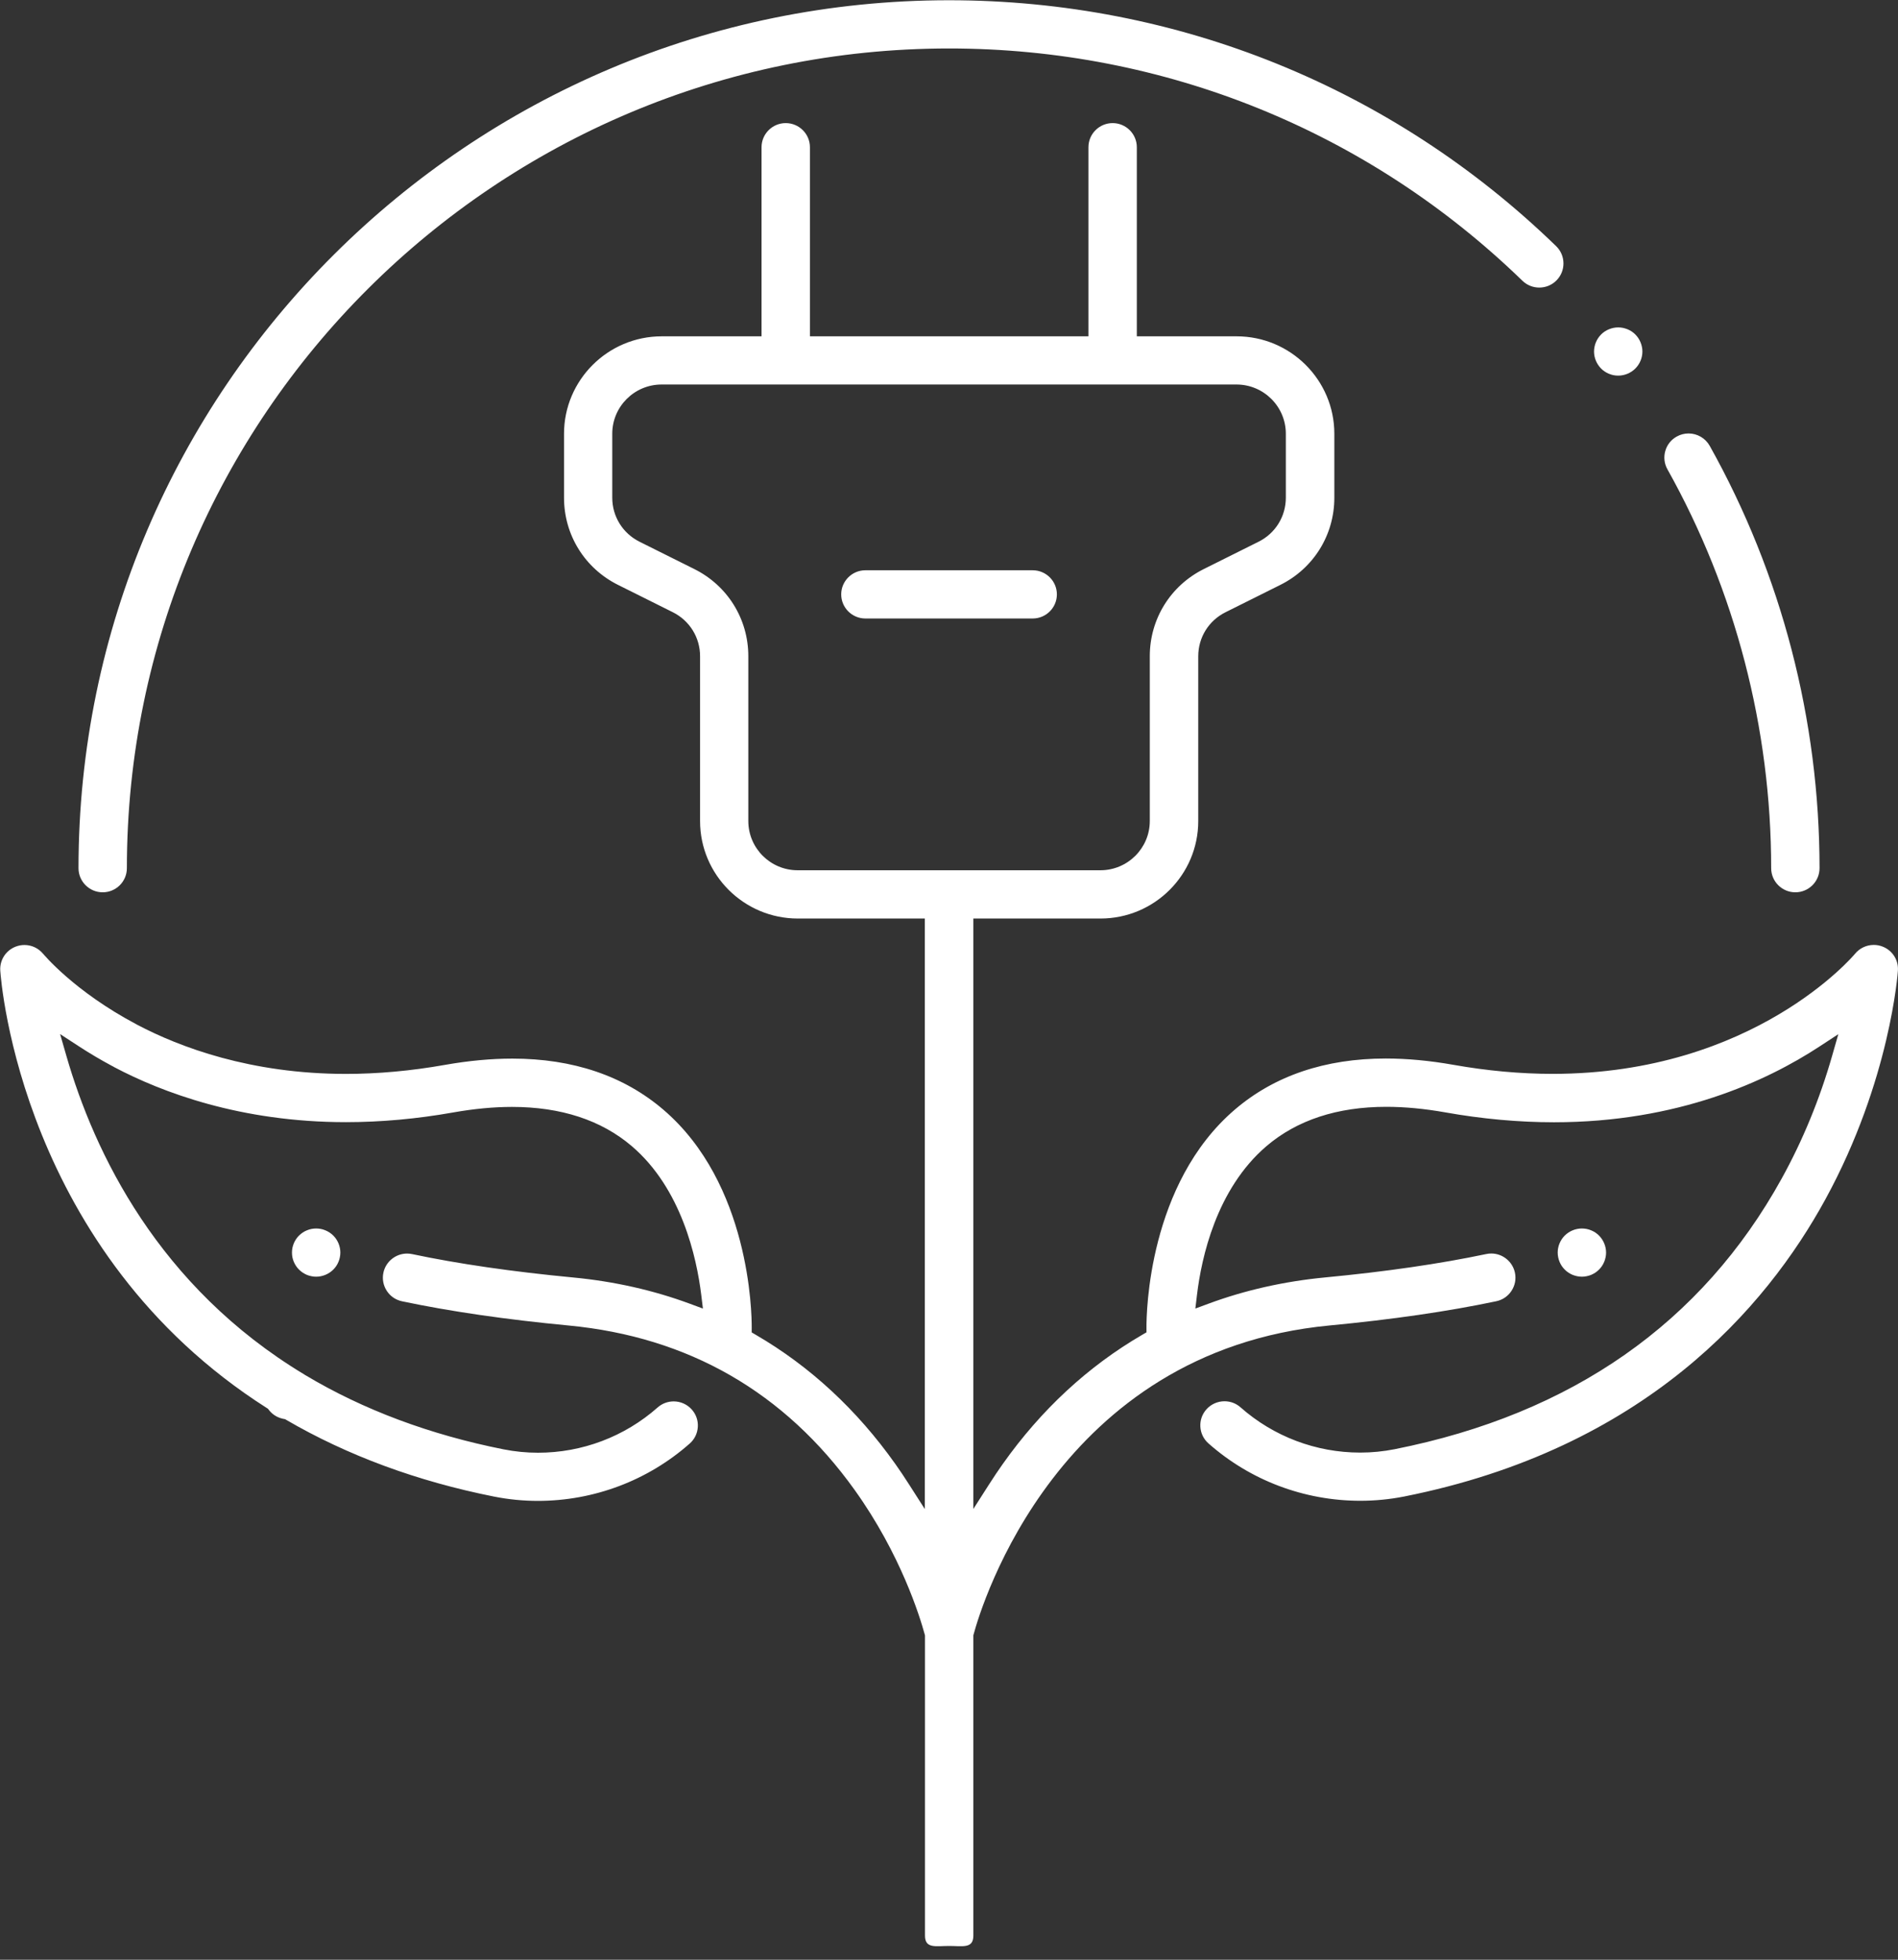 <svg 
 xmlns="http://www.w3.org/2000/svg"
 xmlns:xlink="http://www.w3.org/1999/xlink"
 width="124px" height="128px">
<rect width="100%" height="100%" fill="#333333" stroke="none"/>
<path fill-rule="evenodd"  fill="rgb(255, 255, 255)"
 d="M102.738,80.362 C102.836,80.320 102.936,80.290 103.041,80.269 C103.140,80.249 103.244,80.239 103.347,80.239 C103.450,80.239 103.555,80.249 103.658,80.269 C103.762,80.290 103.859,80.320 103.946,80.357 C104.048,80.398 104.139,80.446 104.229,80.505 C104.314,80.563 104.396,80.630 104.465,80.699 C104.758,80.994 104.928,81.400 104.928,81.812 C104.928,81.923 104.918,82.020 104.898,82.109 C104.875,82.225 104.845,82.323 104.808,82.410 C104.767,82.511 104.718,82.602 104.659,82.691 C104.606,82.771 104.539,82.852 104.465,82.926 C104.390,83.001 104.309,83.067 104.229,83.120 C104.140,83.178 104.045,83.229 103.946,83.271 C103.862,83.305 103.761,83.335 103.656,83.356 C103.551,83.377 103.447,83.388 103.347,83.388 C103.248,83.388 103.144,83.377 103.038,83.356 C102.937,83.335 102.833,83.304 102.734,83.265 C102.650,83.229 102.556,83.178 102.474,83.124 C102.384,83.066 102.306,83.002 102.230,82.926 C102.161,82.858 102.094,82.776 102.030,82.683 C101.977,82.602 101.928,82.511 101.891,82.420 C101.850,82.323 101.820,82.225 101.799,82.121 C101.778,82.015 101.767,81.911 101.767,81.812 C101.767,81.400 101.936,80.994 102.231,80.697 C102.299,80.630 102.381,80.564 102.472,80.503 C102.557,80.446 102.648,80.398 102.738,80.362 ZM21.967,82.691 C21.909,82.776 21.842,82.858 21.773,82.926 C21.477,83.219 21.069,83.388 20.656,83.388 C20.545,83.388 20.447,83.378 20.358,83.358 L20.335,83.353 C20.248,83.338 20.151,83.309 20.046,83.267 C19.958,83.229 19.863,83.178 19.774,83.120 C19.694,83.067 19.613,83.001 19.538,82.926 C19.465,82.855 19.401,82.778 19.344,82.691 C19.287,82.608 19.239,82.518 19.192,82.410 C19.154,82.316 19.123,82.215 19.104,82.121 C19.085,82.025 19.075,81.921 19.075,81.812 C19.075,81.705 19.085,81.599 19.104,81.505 C19.123,81.414 19.155,81.311 19.198,81.201 C19.239,81.107 19.287,81.017 19.338,80.942 C19.401,80.847 19.465,80.770 19.532,80.705 C19.607,80.630 19.689,80.563 19.782,80.500 C19.864,80.446 19.955,80.398 20.046,80.362 C20.144,80.320 20.241,80.290 20.346,80.269 C20.447,80.249 20.551,80.239 20.655,80.239 C20.758,80.239 20.863,80.249 20.966,80.269 C21.067,80.290 21.165,80.320 21.252,80.357 C21.352,80.397 21.440,80.443 21.534,80.505 C21.622,80.564 21.704,80.630 21.773,80.699 C22.067,80.994 22.236,81.400 22.236,81.812 C22.236,81.911 22.225,82.015 22.204,82.121 C22.183,82.225 22.153,82.323 22.116,82.410 C22.075,82.511 22.026,82.602 21.967,82.691 ZM119.264,78.320 C115.365,85.459 107.425,94.624 91.740,97.744 C90.796,97.930 89.833,98.024 88.877,98.024 C85.208,98.024 81.683,96.693 78.951,94.276 C78.635,93.997 78.447,93.611 78.422,93.191 C78.396,92.771 78.537,92.367 78.817,92.053 C79.117,91.716 79.548,91.523 80.000,91.523 C80.387,91.523 80.758,91.663 81.047,91.920 C83.204,93.826 85.980,94.876 88.865,94.876 C89.623,94.876 90.382,94.801 91.121,94.654 C102.689,92.355 111.196,86.404 116.407,76.966 C117.779,74.482 118.885,71.793 119.693,68.973 L120.102,67.547 L118.858,68.361 C115.417,70.615 109.617,73.301 101.528,73.301 C99.220,73.301 96.825,73.083 94.410,72.653 C93.058,72.413 91.767,72.292 90.573,72.292 C87.369,72.292 84.731,73.158 82.733,74.867 C79.467,77.666 78.492,82.149 78.202,84.572 L78.095,85.468 L78.944,85.154 C81.330,84.269 83.895,83.692 86.568,83.436 C90.535,83.059 94.078,82.545 97.099,81.908 C97.208,81.885 97.319,81.873 97.429,81.873 C98.170,81.873 98.820,82.400 98.973,83.124 C99.061,83.535 98.982,83.956 98.751,84.309 C98.521,84.662 98.167,84.904 97.754,84.991 C94.614,85.653 90.951,86.185 86.865,86.573 C69.105,88.263 64.120,104.855 63.610,106.742 L63.591,106.813 L63.591,126.425 C63.591,127.293 62.882,127.1 62.011,127.1 C61.139,127.1 60.431,127.293 60.431,126.425 L60.431,106.815 L60.411,106.744 C60.098,105.595 58.844,101.516 55.836,97.317 C51.267,90.935 44.982,87.321 37.156,86.576 C33.071,86.188 29.407,85.656 26.267,84.994 C25.853,84.907 25.499,84.665 25.269,84.312 C25.039,83.959 24.961,83.538 25.048,83.126 C25.201,82.402 25.851,81.877 26.592,81.877 C26.702,81.877 26.813,81.888 26.922,81.911 C29.923,82.546 33.468,83.060 37.457,83.440 C40.122,83.694 42.685,84.271 45.072,85.154 L45.923,85.469 L45.813,84.570 C45.513,82.133 44.525,77.630 41.272,74.857 C39.278,73.159 36.647,72.298 33.450,72.298 C32.256,72.298 30.966,72.420 29.615,72.659 C27.239,73.081 24.879,73.294 22.601,73.294 C15.711,73.294 10.564,71.339 7.458,69.699 L7.413,69.671 L7.366,69.644 L7.346,69.637 C6.602,69.239 5.870,68.807 5.171,68.352 L3.927,67.541 L4.337,68.966 C6.163,75.290 10.342,84.034 19.885,89.777 L19.926,89.807 L19.967,89.828 C23.732,92.079 28.081,93.705 32.894,94.663 C33.632,94.810 34.391,94.885 35.149,94.885 C38.033,94.885 40.808,93.835 42.964,91.929 C43.254,91.673 43.625,91.532 44.012,91.532 C44.464,91.532 44.895,91.725 45.194,92.061 C45.475,92.376 45.616,92.780 45.590,93.200 C45.565,93.621 45.377,94.005 45.062,94.284 C42.328,96.700 38.803,98.031 35.135,98.031 C34.182,98.031 33.219,97.936 32.275,97.749 C27.264,96.753 22.699,95.067 18.707,92.742 L18.624,92.693 L18.529,92.676 C18.211,92.617 17.924,92.467 17.698,92.242 C17.647,92.191 17.599,92.132 17.562,92.085 L17.504,92.011 L17.425,91.961 C1.433,81.780 0.068,64.146 0.018,63.400 C-0.027,62.714 0.374,62.084 1.017,61.833 C1.205,61.759 1.399,61.723 1.598,61.723 C2.074,61.723 2.521,61.935 2.821,62.305 L2.791,62.264 C2.835,62.321 4.844,64.752 8.917,66.905 L8.937,66.918 L8.962,66.931 C11.746,68.396 16.371,70.142 22.597,70.142 C24.691,70.142 26.863,69.944 29.053,69.556 C30.598,69.282 32.086,69.143 33.474,69.143 C37.432,69.143 40.752,70.266 43.341,72.481 C48.992,77.318 49.116,85.762 49.111,86.709 L49.110,87.027 L49.385,87.188 C52.923,89.245 55.989,92.083 58.497,95.625 C58.788,96.035 59.084,96.475 59.402,96.974 L60.421,98.566 L60.421,59.994 L52.123,59.994 C48.602,59.994 45.737,57.139 45.737,53.629 L45.737,42.862 C45.737,41.638 45.055,40.537 43.958,39.988 L40.377,38.202 C38.201,37.118 36.849,34.937 36.849,32.511 L36.849,28.331 C36.849,24.822 39.714,21.967 43.234,21.967 L49.753,21.967 L49.753,9.616 C49.753,8.747 50.462,8.040 51.334,8.040 C52.205,8.040 52.914,8.747 52.914,9.616 L52.914,21.967 L71.110,21.967 L71.110,9.616 C71.110,8.747 71.819,8.040 72.691,8.040 C73.562,8.040 74.271,8.747 74.271,9.616 L74.271,21.967 L80.790,21.967 C84.311,21.967 87.175,24.822 87.175,28.331 L87.175,32.511 C87.175,34.937 85.824,37.118 83.648,38.202 L80.067,39.988 C78.967,40.534 78.284,41.636 78.284,42.862 L78.284,53.629 C78.284,57.139 75.419,59.994 71.898,59.994 L63.591,59.994 L63.591,98.557 L64.610,96.965 C64.929,96.466 65.225,96.025 65.515,95.617 C68.021,92.077 71.086,89.240 74.627,87.181 L74.903,87.021 L74.901,86.703 C74.896,85.756 75.020,77.312 80.672,72.475 C83.260,70.260 86.580,69.137 90.538,69.137 C91.926,69.137 93.414,69.275 94.959,69.550 C97.162,69.940 99.341,70.139 101.435,70.139 C101.436,70.139 101.437,70.139 101.438,70.139 C114.604,70.138 121.125,62.379 121.189,62.300 C121.492,61.930 121.940,61.718 122.419,61.718 C122.617,61.718 122.810,61.755 122.994,61.827 C123.638,62.077 124.040,62.707 123.994,63.394 C123.990,63.468 123.507,70.554 119.264,78.320 ZM71.892,56.841 C73.671,56.841 75.118,55.399 75.118,53.626 L75.118,42.859 C75.118,40.433 76.469,38.252 78.645,37.168 L82.226,35.382 C83.324,34.835 84.006,33.733 84.006,32.508 L84.006,28.329 C84.006,26.556 82.559,25.114 80.781,25.114 L43.225,25.114 C41.447,25.114 40.000,26.556 40.000,28.329 L40.000,32.508 C40.000,33.732 40.682,34.833 41.780,35.382 L45.361,37.168 C47.537,38.252 48.889,40.433 48.889,42.859 L48.889,53.626 C48.889,55.399 50.334,56.841 52.111,56.841 L71.892,56.841 ZM56.538,37.247 L67.468,37.247 C68.339,37.247 69.048,37.954 69.048,38.822 C69.048,39.691 68.339,40.397 67.468,40.397 L56.538,40.397 C55.667,40.397 54.958,39.691 54.958,38.822 C54.958,37.954 55.667,37.247 56.538,37.247 ZM117.294,58.281 C116.423,58.281 115.714,57.575 115.714,56.706 C115.714,47.580 113.370,38.571 108.937,30.654 C108.731,30.286 108.681,29.860 108.797,29.455 C108.912,29.051 109.178,28.716 109.546,28.512 C109.783,28.380 110.049,28.311 110.317,28.311 C110.889,28.311 111.418,28.621 111.699,29.120 C116.393,37.504 118.874,47.043 118.874,56.706 C118.874,57.575 118.165,58.281 117.294,58.281 ZM105.721,24.534 C105.612,24.534 105.508,24.524 105.412,24.505 C105.321,24.486 105.218,24.455 105.108,24.411 C105.013,24.370 104.923,24.323 104.848,24.272 C104.752,24.209 104.675,24.146 104.610,24.079 C104.310,23.779 104.141,23.373 104.141,22.959 C104.141,22.862 104.152,22.759 104.173,22.654 C104.194,22.549 104.223,22.451 104.261,22.364 C104.301,22.264 104.348,22.177 104.409,22.083 C104.464,22.001 104.530,21.920 104.610,21.839 C104.672,21.776 104.754,21.709 104.848,21.646 C104.929,21.592 105.021,21.544 105.112,21.507 C105.218,21.466 105.321,21.434 105.414,21.415 C105.514,21.395 105.618,21.385 105.722,21.385 C105.826,21.385 105.929,21.395 106.030,21.415 C106.121,21.434 106.224,21.466 106.335,21.509 C106.421,21.544 106.513,21.592 106.603,21.651 C106.688,21.709 106.770,21.776 106.838,21.845 C106.912,21.920 106.978,22.001 107.035,22.086 C107.094,22.177 107.141,22.264 107.175,22.350 C107.219,22.451 107.248,22.549 107.269,22.654 C107.291,22.752 107.301,22.851 107.301,22.959 C107.301,23.373 107.133,23.779 106.838,24.072 C106.544,24.365 106.137,24.534 105.721,24.534 ZM100.563,18.783 C100.149,18.783 99.758,18.624 99.461,18.336 C89.379,8.554 76.076,3.166 62.001,3.166 C32.385,3.166 8.289,27.184 8.289,56.706 C8.289,57.575 7.581,58.281 6.709,58.281 C5.838,58.281 5.129,57.575 5.129,56.706 C5.129,25.447 30.642,0.016 62.001,0.016 C76.905,0.016 90.991,5.721 101.667,16.079 C101.969,16.373 102.139,16.766 102.144,17.187 C102.150,17.607 101.991,18.005 101.696,18.307 C101.396,18.614 100.993,18.783 100.563,18.783 Z"/>
</svg>
